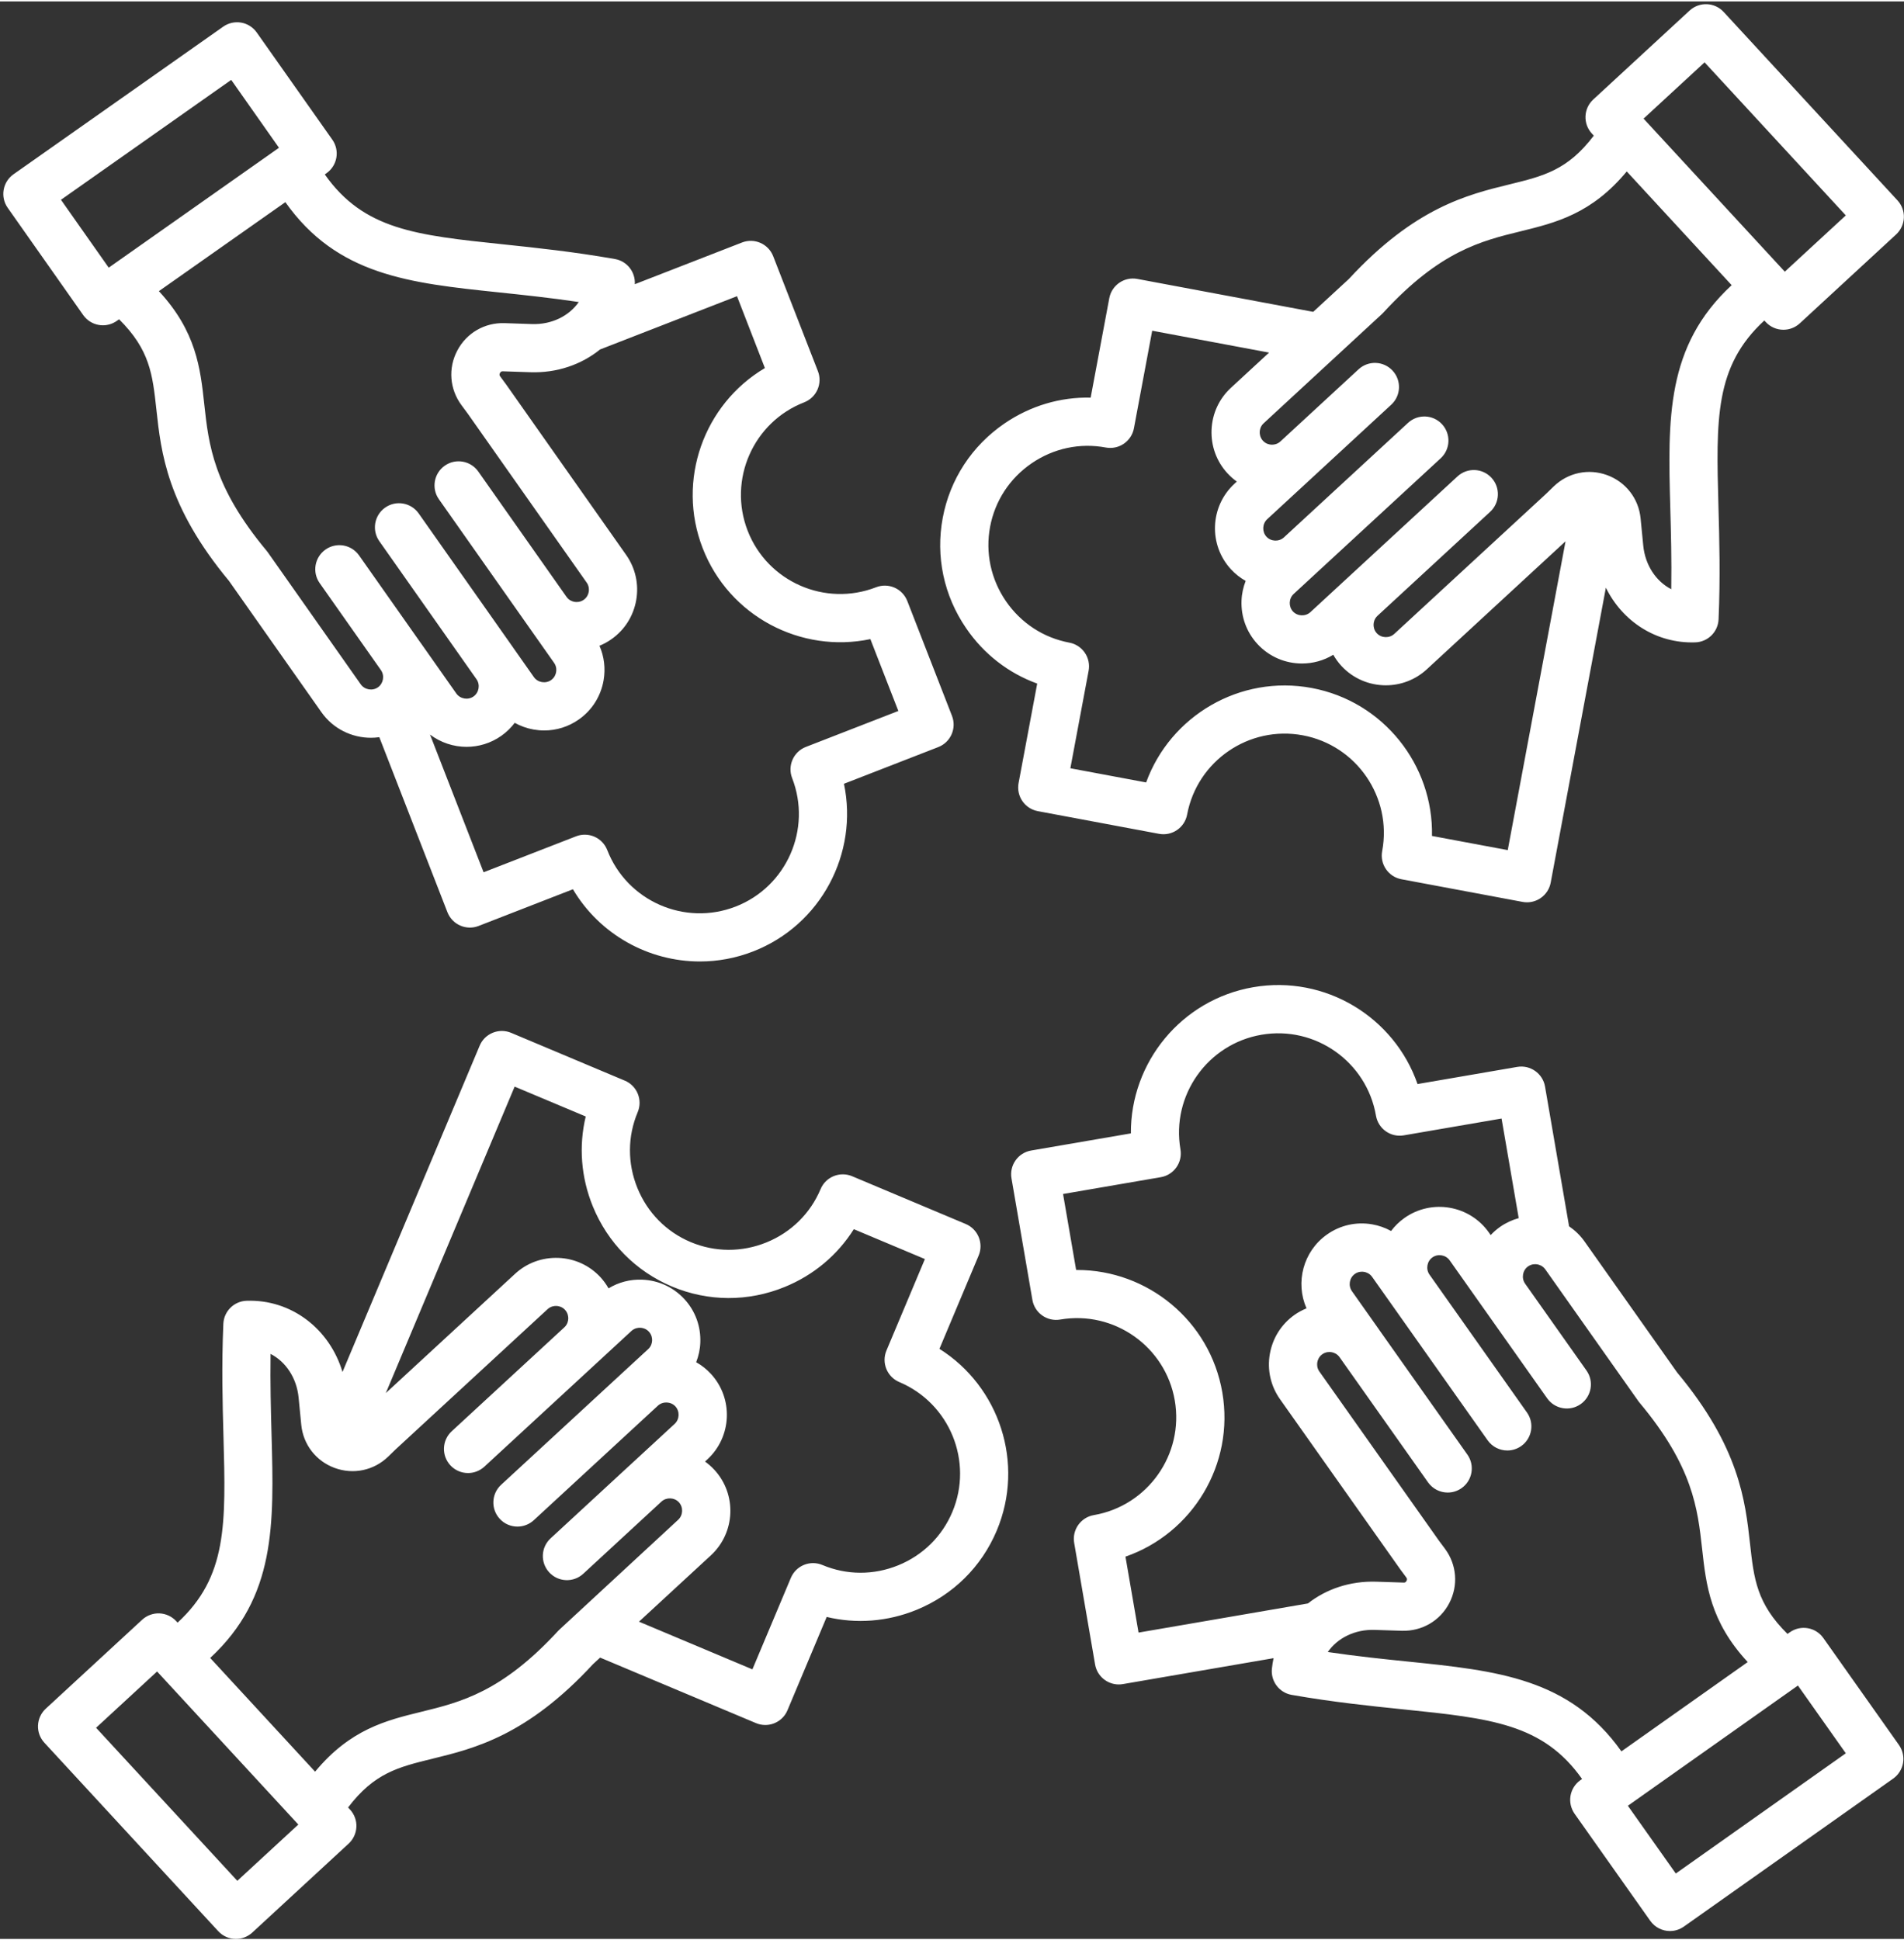 <?xml version="1.0" encoding="UTF-8" standalone="no"?><svg xmlns="http://www.w3.org/2000/svg" xmlns:xlink="http://www.w3.org/1999/xlink" fill="#ffffff" height="483" preserveAspectRatio="xMidYMid meet" version="1" viewBox="18.4 14.3 474.4 482.7" width="474" zoomAndPan="magnify"><rect x="18.4" y="14.3" width="474.4" height="482.7" fill="#333333" stroke="none"/><g id="change1_1"><path d="M276.83,184.25l-4.64,24.78c-0.61,3.26,1.54,6.39,4.79,7l30.2,5.65c3.26,0.61,6.39-1.54,7-4.79 c2.51-13.4,15.45-22.26,28.85-19.75c13.4,2.51,22.26,15.45,19.75,28.85c-0.61,3.26,1.54,6.39,4.79,7l30.2,5.65 c0.37,0.07,0.74,0.1,1.1,0.1c1.2,0,2.38-0.36,3.39-1.05c1.31-0.9,2.22-2.28,2.51-3.85l13.75-73.48 c4.17,8.47,12.61,13.95,22.28,13.62c3.14-0.1,5.66-2.6,5.8-5.74c0.45-10.49,0.2-19.79-0.03-27.99c-0.6-22-0.96-35.02,11.43-46.46 l0.35,0.38c1.18,1.28,2.79,1.93,4.41,1.93c1.45,0,2.91-0.53,4.07-1.59l24.01-22.16c1.17-1.08,1.86-2.58,1.93-4.17 c0.06-1.59-0.51-3.14-1.59-4.31l-43.32-46.95c-2.25-2.44-6.04-2.59-8.48-0.34l-24.01,22.16c-2.44,2.25-2.59,6.04-0.34,8.48 l0.48,0.52c-6.53,8.6-12.5,10.06-21.03,12.15c-10.5,2.57-23.56,5.77-40,23.56l-8.88,8.19l-43.81-8.2c-3.26-0.61-6.39,1.54-7,4.79 l-4.64,24.78c-7.6-0.17-15.06,2.05-21.49,6.45c-8.11,5.56-13.57,13.91-15.37,23.51c-1.8,9.61,0.27,19.37,5.83,27.48 C263.52,176.9,269.68,181.66,276.83,184.25z M443.11,29.48l35.19,38.13l-15.2,14.02L427.91,43.5L443.11,29.48z M362.79,92.12 c0.12-0.11,0.23-0.23,0.34-0.35c14.07-15.28,24.3-17.79,34.2-20.21c8.68-2.13,17.62-4.33,26.39-14.9l26.14,28.33 c-16.39,15.19-15.9,33.25-15.29,55.6c0.17,6.1,0.35,12.83,0.24,20.15c-3.77-1.94-6.5-5.96-6.98-10.88l-0.66-6.76 c-0.48-4.94-3.68-9.07-8.33-10.78c-4.66-1.71-9.76-0.63-13.33,2.82l-1.82,1.77l-37.9,34.97c-1.23,1.13-3.22,1.05-4.35-0.17 c-0.74-0.81-0.82-1.73-0.8-2.21c0.02-0.48,0.17-1.39,0.98-2.14l28.06-25.9c2.44-2.25,2.59-6.04,0.34-8.48 c-2.25-2.44-6.04-2.59-8.48-0.34l-36.64,33.81c-1.23,1.13-3.22,1.05-4.35-0.17c-1.13-1.23-1.05-3.22,0.17-4.35l5.72-5.28 c0,0,0,0,0,0l30.92-28.53c2.44-2.25,2.59-6.04,0.34-8.48c-2.25-2.44-6.04-2.59-8.48-0.34l-30.03,27.71c0,0,0,0,0,0l-0.89,0.82 c-1.23,1.13-3.22,1.05-4.35-0.17c-1.13-1.23-1.05-3.22,0.17-4.35l11.26-10.39c0.02-0.02,0.03-0.04,0.05-0.06 c0.04-0.04,0.09-0.07,0.13-0.11l19.48-17.98c2.44-2.25,2.59-6.04,0.34-8.48c-2.25-2.44-6.04-2.59-8.48-0.34l-19.48,17.98 c-0.81,0.74-1.73,0.82-2.21,0.8c-0.48-0.02-1.4-0.17-2.14-0.98c-0.74-0.81-0.82-1.73-0.8-2.21c0.02-0.48,0.17-1.4,0.98-2.14 L362.79,92.12z M265.09,145.19c1.21-6.46,4.89-12.08,10.35-15.82c5.47-3.74,12.03-5.14,18.49-3.93c1.56,0.29,3.18-0.05,4.49-0.95 c1.31-0.9,2.22-2.28,2.51-3.85l4.55-24.3l29.12,5.45l-9.5,8.77c-2.95,2.72-4.67,6.45-4.83,10.48c-0.16,4.03,1.25,7.88,3.97,10.83 c0.71,0.77,1.49,1.45,2.32,2.05l-0.59,0.55c-6.11,5.64-6.5,15.2-0.86,21.31c1.09,1.18,2.33,2.14,3.66,2.89 c-0.6,1.54-0.97,3.19-1.03,4.9c-0.16,4.03,1.25,7.88,3.97,10.83c2.97,3.22,7.02,4.85,11.09,4.85c2.7,0,5.4-0.72,7.8-2.18 c0.56,0.98,1.22,1.91,2,2.76c2.97,3.22,7.02,4.85,11.09,4.85c3.66,0,7.33-1.32,10.22-3.99l34.56-31.89l-14.4,76.94l-18.88-3.53 c0.38-17.64-12.07-33.51-29.96-36.86c-17.9-3.35-35.24,6.95-41.26,23.53l-18.88-3.53l4.55-24.3c0.29-1.56-0.05-3.18-0.95-4.49 s-2.28-2.22-3.85-2.51c-6.46-1.21-12.07-4.89-15.82-10.35C265.28,158.22,263.88,151.65,265.09,145.19z M252.47,349.99l9.77-23.24 c1.28-3.05-0.15-6.57-3.21-7.86l-28.32-11.91c-1.47-0.62-3.12-0.62-4.59-0.02c-1.47,0.6-2.65,1.76-3.26,3.23 c-2.55,6.06-7.33,10.77-13.46,13.27c-6.14,2.5-12.85,2.48-18.91-0.07c-6.06-2.55-10.77-7.33-13.27-13.46 c-2.5-6.14-2.48-12.85,0.07-18.91c0.62-1.47,0.62-3.12,0.02-4.59c-0.6-1.47-1.76-2.65-3.23-3.26l-28.32-11.91 c-1.47-0.62-3.12-0.62-4.59-0.02c-1.47,0.6-2.65,1.76-3.26,3.23l-34.17,81.28c-3.22-10.75-12.74-18.12-23.89-17.74 c-3.14,0.1-5.66,2.61-5.8,5.74c-0.45,10.49-0.2,19.79,0.03,27.99c0.6,22,0.96,35.02-11.43,46.46l-0.35-0.38 c-1.08-1.17-2.58-1.86-4.17-1.93c-1.58-0.06-3.14,0.51-4.31,1.59L29.8,439.64c-1.17,1.08-1.86,2.58-1.93,4.17s0.51,3.14,1.59,4.31 l43.32,46.95c1.18,1.28,2.79,1.93,4.41,1.93c1.45,0,2.91-0.53,4.07-1.59l24.01-22.16c1.17-1.08,1.86-2.58,1.93-4.17 s-0.51-3.14-1.59-4.31l-0.48-0.52c6.53-8.6,12.5-10.06,21.03-12.15c10.5-2.57,23.56-5.77,40-23.56l1.77-1.63l38.83,16.32 c0.76,0.32,1.55,0.47,2.32,0.47c2.34,0,4.57-1.38,5.53-3.68l9.77-23.24c7.39,1.77,15.16,1.18,22.37-1.76 c9.1-3.72,16.2-10.72,19.99-19.73C273.8,378.51,267.4,359.38,252.47,349.99z M77.53,482.52l-35.19-38.13l15.2-14.02l35.19,38.13 L77.53,482.52z M157.85,419.88c-0.12,0.11-0.23,0.23-0.35,0.34c-14.07,15.28-24.3,17.79-34.2,20.21 c-8.68,2.13-17.62,4.32-26.39,14.9l-26.14-28.33c16.39-15.19,15.9-33.25,15.29-55.6c-0.17-6.1-0.35-12.83-0.24-20.15 c3.77,1.94,6.5,5.96,6.98,10.88l0.66,6.76c0.48,4.94,3.68,9.07,8.33,10.77c4.66,1.71,9.76,0.63,13.33-2.82l1.82-1.77l37.9-34.97 c0.81-0.74,1.72-0.82,2.21-0.8c0.48,0.02,1.4,0.17,2.14,0.98c0.74,0.81,0.82,1.73,0.8,2.21c-0.02,0.48-0.17,1.4-0.98,2.14 l-28.06,25.89c-2.44,2.25-2.59,6.04-0.34,8.48c1.18,1.28,2.79,1.93,4.41,1.93c1.45,0,2.91-0.53,4.07-1.59l28.06-25.89l0,0 c0,0,0,0,0,0l8.58-7.92c0.81-0.74,1.73-0.82,2.21-0.8c0.48,0.02,1.4,0.17,2.14,0.98c0.74,0.81,0.82,1.73,0.8,2.21 c-0.02,0.48-0.17,1.4-0.98,2.14l-5.72,5.27c0,0,0,0,0,0l-30.92,28.53c-2.44,2.25-2.59,6.04-0.34,8.48c1.18,1.28,2.79,1.93,4.41,1.93 c1.45,0,2.91-0.53,4.07-1.59l30.02-27.7c0,0,0.01,0,0.01-0.01l0.9-0.83c1.23-1.12,3.21-1.04,4.35,0.18 c1.13,1.23,1.05,3.22-0.17,4.35l-11.26,10.39c-0.02,0.02-0.04,0.04-0.06,0.06c-0.04,0.04-0.08,0.07-0.12,0.1l-19.48,17.98 c-2.44,2.25-2.59,6.04-0.34,8.48c2.25,2.44,6.04,2.59,8.48,0.34l19.48-17.98c1.23-1.13,3.22-1.05,4.35,0.17 c1.13,1.23,1.05,3.22-0.17,4.35L157.85,419.88z M255.68,390.64c-2.55,6.06-7.33,10.77-13.46,13.27c-6.14,2.5-12.85,2.48-18.91-0.07 c-3.06-1.29-6.57,0.15-7.86,3.21l-9.58,22.79l-28.26-11.88l17.92-16.53c6.11-5.64,6.5-15.2,0.86-21.31 c-0.72-0.78-1.5-1.46-2.32-2.05l0.59-0.55c6.11-5.64,6.5-15.2,0.86-21.31c-1.09-1.18-2.33-2.14-3.66-2.89 c0.6-1.54,0.97-3.19,1.03-4.9c0.16-4.03-1.25-7.88-3.97-10.83c-2.72-2.95-6.45-4.67-10.48-4.83c-3-0.13-5.91,0.63-8.41,2.16 c-0.56-0.98-1.22-1.91-2-2.76c-2.72-2.95-6.45-4.67-10.48-4.83c-4.03-0.15-7.88,1.25-10.83,3.98l-32.19,29.7l32.1-76.35l17.71,7.44 c-1.77,7.39-1.18,15.16,1.76,22.37c3.71,9.1,10.72,16.2,19.73,19.99c9.01,3.79,18.99,3.83,28.09,0.11 c7.21-2.94,13.17-7.96,17.22-14.39l17.71,7.44l-9.58,22.79c-1.28,3.05,0.15,6.57,3.21,7.86 C255.04,363.56,260.97,378.08,255.68,390.64z M472.71,422.04c-1.91-2.71-5.65-3.35-8.36-1.44l-0.58,0.41 c-7.68-7.59-8.36-13.7-9.33-22.43c-1.19-10.74-2.67-24.11-18.18-42.72l-23.07-32.64c-1.06-1.5-2.37-2.75-3.84-3.76l-5.99-34.81 c-0.56-3.26-3.67-5.46-6.93-4.9l-24.84,4.27c-5.78-16.66-22.97-27.22-40.92-24.13c-17.94,3.09-30.62,18.78-30.5,36.42l-24.85,4.27 c-3.27,0.56-5.46,3.67-4.9,6.93l5.21,30.28c0.56,3.27,3.67,5.46,6.93,4.9c13.44-2.31,26.24,6.74,28.55,20.17 s-6.74,26.24-20.17,28.55c-3.27,0.56-5.46,3.67-4.9,6.93l5.21,30.28c0.5,2.92,3.04,4.98,5.91,4.98c0.34,0,0.68-0.03,1.02-0.09 l37.54-6.46c-0.18,0.87-0.33,1.75-0.42,2.66c-0.3,3.12,1.85,5.95,4.94,6.49c10.34,1.81,19.59,2.76,27.76,3.6 c21.89,2.25,34.85,3.59,44.59,17.35l-0.43,0.3c-1.3,0.92-2.18,2.32-2.45,3.88c-0.27,1.57,0.1,3.18,1.01,4.48l18.86,26.68 c1.17,1.65,3.02,2.54,4.9,2.54c1.2,0,2.41-0.36,3.46-1.1l52.17-36.88c1.3-0.92,2.18-2.32,2.45-3.88c0.27-1.57-0.1-3.18-1.01-4.48 L472.71,422.04z M298.82,401.76c16.67-5.78,27.22-22.97,24.13-40.92c-3.07-17.86-18.63-30.5-36.17-30.5c-0.08,0-0.17,0-0.25,0 l-3.26-18.93l24.36-4.19c1.57-0.27,2.96-1.15,3.88-2.45c0.92-1.3,1.28-2.91,1.01-4.48c-2.31-13.43,6.74-26.24,20.17-28.55 c13.43-2.32,26.24,6.74,28.55,20.17c0.27,1.57,1.15,2.96,2.45,3.88c1.3,0.92,2.91,1.28,4.48,1.01l24.36-4.19l4.27,24.81 c-1.64,0.46-3.21,1.18-4.65,2.19c-0.86,0.61-1.64,1.29-2.33,2.04l-0.46-0.66c-4.8-6.79-14.23-8.41-21.02-3.61 c-1.31,0.93-2.43,2.03-3.34,3.25c-1.45-0.8-3.04-1.37-4.72-1.66c-3.98-0.69-7.97,0.22-11.25,2.54c-5.95,4.2-7.93,11.96-5.1,18.39 c-1.04,0.43-2.05,0.96-2.99,1.63c-3.28,2.32-5.46,5.79-6.15,9.76s0.22,7.97,2.54,11.25l29.81,42.17c0.03,0.04,0.06,0.08,0.08,0.12 l1.56,2.1c0.22,0.3,0.24,0.53,0.07,0.86c-0.17,0.33-0.37,0.46-0.74,0.43l-6.79-0.22c-6.52-0.21-12.47,1.83-17.04,5.42l-42.2,7.26 L298.82,401.76z M369.24,427.9c-6.08-0.62-12.77-1.31-20.01-2.38c2.42-3.49,6.76-5.68,11.7-5.51l6.79,0.22 c4.96,0.13,9.47-2.47,11.77-6.87c2.3-4.4,1.89-9.6-1.07-13.58l-1.52-2.04l-29.77-42.11c-0.63-0.89-0.59-1.82-0.51-2.3 c0.08-0.47,0.35-1.36,1.25-2c0.89-0.63,1.82-0.59,2.3-0.51c0.47,0.08,1.36,0.35,2,1.25l22.04,31.18c1.17,1.65,3.02,2.54,4.9,2.54 c1.2,0,2.41-0.36,3.46-1.1c2.71-1.91,3.35-5.66,1.44-8.36l-22.04-31.18l0,0c0,0,0,0,0-0.01l-6.73-9.53 c-0.96-1.36-0.63-3.33,0.74-4.29c0.89-0.63,1.82-0.59,2.3-0.51c0.47,0.08,1.36,0.35,2,1.25l4.49,6.35c0,0,0,0,0,0l24.29,34.36 c1.17,1.65,3.02,2.54,4.9,2.54c1.2,0,2.41-0.36,3.46-1.1c2.71-1.91,3.35-5.66,1.44-8.36l-24.29-34.36 c-0.96-1.36-0.63-3.33,0.74-4.29c1.36-0.96,3.33-0.63,4.29,0.74l8.84,12.51c0.02,0.03,0.05,0.06,0.08,0.1 c0.02,0.03,0.04,0.07,0.07,0.11l15.3,21.65c1.91,2.71,5.66,3.35,8.36,1.44c2.71-1.91,3.35-5.66,1.44-8.36l-15.3-21.65 c-0.96-1.36-0.63-3.33,0.74-4.29c0.9-0.63,1.82-0.59,2.3-0.51c0.47,0.08,1.36,0.35,2,1.25L426.6,363c0.09,0.13,0.19,0.26,0.3,0.39 c13.33,15.93,14.49,26.4,15.61,36.53c0.98,8.89,2.01,18.03,11.35,28.1l-31.47,22.25C409.45,432.04,391.48,430.18,369.24,427.9z M435.94,480.7L424,463.82l42.37-29.95l11.93,16.88L435.94,480.7z M43.01,94.9c0.34,0.06,0.68,0.09,1.03,0.09 c1.23,0,2.44-0.38,3.45-1.09l0.58-0.41c7.66,7.6,8.34,13.71,9.29,22.44c1.17,10.75,2.63,24.11,18.1,42.75l23.01,32.68 c2.93,4.17,7.61,6.39,12.35,6.39c0.7,0,1.39-0.05,2.09-0.15l16.97,43.61c0.58,1.48,1.72,2.68,3.18,3.32 c1.46,0.64,3.11,0.68,4.59,0.1l23.5-9.14c6.68,11.28,18.85,17.99,31.63,17.99c4.42,0,8.91-0.8,13.27-2.5 c16.97-6.6,26.26-24.51,22.63-41.77l23.5-9.14c3.09-1.2,4.62-4.68,3.42-7.77l-11.14-28.63c-0.58-1.48-1.72-2.68-3.18-3.32 c-1.46-0.64-3.11-0.68-4.59-0.1c-12.71,4.94-27.06-1.37-32-14.07c-4.94-12.7,1.37-27.06,14.08-32c1.48-0.58,2.68-1.72,3.32-3.18 s0.68-3.11,0.1-4.59l-11.14-28.63c-1.2-3.09-4.68-4.62-7.77-3.42l-26.71,10.39c0.18-3.03-1.93-5.74-4.94-6.27 c-10.34-1.82-19.59-2.79-27.75-3.65c-21.89-2.29-34.84-3.65-44.56-17.43l0.43-0.3c2.71-1.91,3.36-5.65,1.45-8.36L82.37,22.04 c-0.92-1.3-2.31-2.19-3.88-2.46c-1.57-0.27-3.18,0.09-4.48,1.01L21.77,57.36c-2.71,1.91-3.36,5.65-1.45,8.36l18.81,26.72 C40.05,93.74,41.44,94.63,43.01,94.9z M208.98,105.64c-15.18,8.99-22.09,27.94-15.49,44.9c6.6,16.97,24.51,26.26,41.77,22.63 l6.97,17.9l-23.04,8.96c-3.09,1.2-4.62,4.68-3.42,7.77c4.94,12.7-1.37,27.06-14.07,32c-12.71,4.94-27.06-1.37-32-14.08 c-0.58-1.48-1.72-2.68-3.18-3.32c-1.46-0.64-3.11-0.68-4.59-0.1l-23.04,8.96l-13.35-34.31c2.65,2,5.85,3.06,9.1,3.06 c3,0,6.03-0.89,8.66-2.74c1.31-0.92,2.43-2.03,3.35-3.24c1.45,0.8,3.04,1.38,4.72,1.67c0.88,0.15,1.75,0.23,2.62,0.23 c3.08,0,6.07-0.94,8.63-2.74c3.29-2.31,5.48-5.78,6.17-9.75c0.51-2.96,0.15-5.93-1.03-8.61c1.04-0.43,2.05-0.97,2.99-1.64 c3.29-2.31,5.48-5.78,6.17-9.75s-0.2-7.97-2.52-11.26l-29.73-42.22c-0.03-0.04-0.06-0.08-0.08-0.12l-1.55-2.1 c-0.22-0.3-0.24-0.53-0.07-0.86c0.18-0.33,0.38-0.45,0.75-0.43l6.79,0.23c6.68,0.23,12.77-1.92,17.4-5.67l34.12-13.27L208.98,105.64 z M142.61,86.78c6.07,0.64,12.77,1.34,20,2.41c-2.42,3.48-6.77,5.67-11.71,5.49l-6.79-0.23c-4.95-0.16-9.47,2.45-11.78,6.85 c-2.31,4.39-1.9,9.6,1.05,13.58l1.51,2.04l29.69,42.17c0.63,0.9,0.59,1.82,0.51,2.3c-0.08,0.47-0.35,1.36-1.25,1.99 c-0.9,0.63-1.82,0.59-2.3,0.51c-0.47-0.08-1.36-0.35-1.99-1.25l0,0l-21.98-31.22c-1.91-2.71-5.65-3.36-8.36-1.45 s-3.36,5.65-1.45,8.36l21.98,31.22l0,0c0,0,0,0,0,0l6.72,9.54c0.63,0.9,0.59,1.82,0.5,2.3c-0.08,0.47-0.35,1.36-1.25,1.99 c-1.37,0.96-3.33,0.62-4.29-0.75l-5.18-7.36c0,0,0,0,0-0.01l-23.52-33.4c-1.91-2.71-5.65-3.36-8.36-1.45 c-2.71,1.91-3.36,5.65-1.45,8.36l23.52,33.41l0,0l0.7,0.99c0.96,1.37,0.62,3.33-0.75,4.29c-1.37,0.96-3.33,0.62-4.29-0.75 l-8.82-12.53c-0.02-0.03-0.05-0.06-0.08-0.1c-0.02-0.03-0.04-0.07-0.07-0.1l-15.26-21.67c-1.91-2.71-5.65-3.36-8.36-1.45 c-2.71,1.91-3.36,5.65-1.45,8.36l15.26,21.67c0.96,1.37,0.62,3.33-0.74,4.29c-1.37,0.96-3.33,0.62-4.29-0.75l-23.15-32.88 c-0.09-0.13-0.19-0.26-0.3-0.39c-13.3-15.96-14.44-26.43-15.54-36.56c-0.97-8.89-1.97-18.04-11.3-28.12L89.5,64.31 C102.41,82.56,120.37,84.45,142.61,86.78z M76.01,33.85l11.9,16.91L45.49,80.63l-11.9-16.91L76.01,33.85z"/></g></svg>